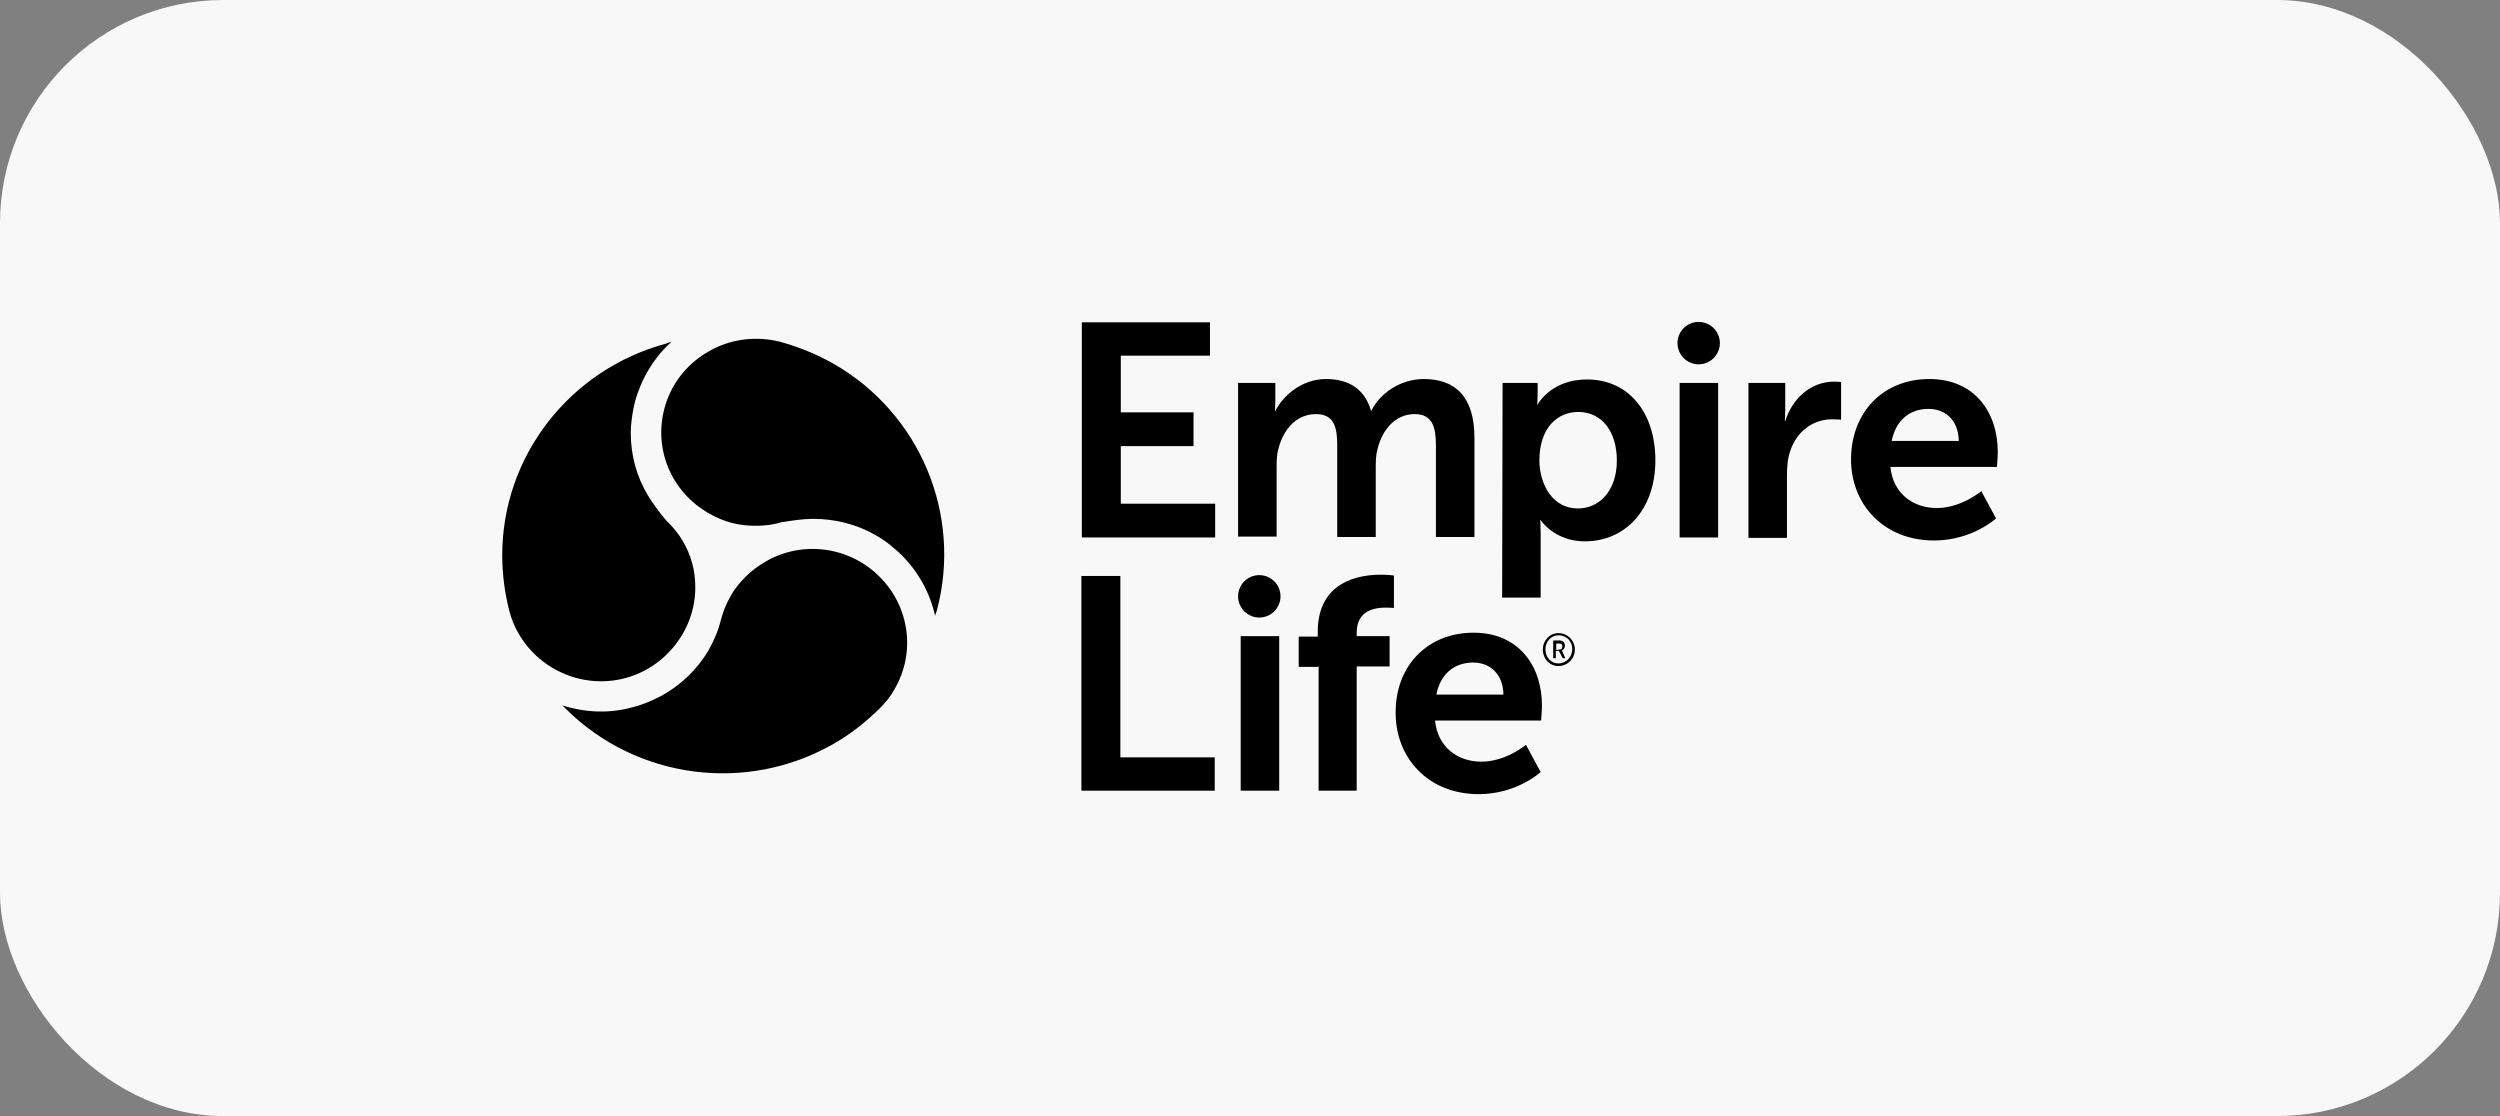 <svg xmlns="http://www.w3.org/2000/svg" width="224" height="100" viewBox="0 0 224 100" fill="none"><rect x="0" y="0" width="224" height="100" fill="#808080" stroke="none"/><rect width="224" height="100" rx="20" fill="#F8F8F8"></rect><path d="M96.932 28.881H108.413V31.867H100.423V36.948H106.939V39.973H100.423V45.131H108.878V48.156H96.932V28.881Z" fill="black"></path><path d="M110.972 34.31H114.269V35.901C114.269 36.405 114.23 36.831 114.23 36.831H114.269C114.928 35.474 116.635 33.961 118.807 33.961C120.94 33.961 122.297 34.931 122.84 36.793H122.879C123.616 35.28 125.439 33.961 127.572 33.961C130.442 33.961 132.11 35.59 132.11 39.236V48.118H128.658V39.895C128.658 38.344 128.386 37.103 126.757 37.103C125.012 37.103 123.849 38.499 123.422 40.245C123.267 40.826 123.267 41.369 123.267 42.029V48.118H119.815V39.895C119.815 38.383 119.582 37.103 117.915 37.103C116.13 37.103 114.967 38.499 114.54 40.245C114.385 40.749 114.385 41.369 114.385 41.99V48.079H110.933V34.272H110.972V34.31Z" fill="black"></path><path d="M134.631 34.31H137.772V35.319C137.772 35.823 137.734 36.25 137.734 36.25H137.772C137.772 36.25 138.936 34 142.194 34C145.956 34 148.322 36.987 148.322 41.253C148.322 45.636 145.646 48.506 142 48.506C139.285 48.506 138.044 46.605 138.044 46.605H138.005C138.005 46.605 138.044 47.071 138.044 47.769V53.548H134.592L134.631 34.31ZM141.379 45.558C143.28 45.558 144.87 44.007 144.87 41.253C144.87 38.616 143.474 36.909 141.418 36.909C139.634 36.909 137.927 38.228 137.927 41.292C137.966 43.464 139.13 45.558 141.379 45.558Z" fill="black"></path><path d="M156.66 34.31H159.957V36.715C159.957 37.219 159.918 37.724 159.918 37.724H159.957C160.578 35.745 162.207 34.194 164.34 34.194C164.689 34.194 164.96 34.233 164.96 34.233V37.607C164.96 37.607 164.611 37.568 164.146 37.568C162.672 37.568 161.043 38.422 160.384 40.477C160.151 41.136 160.112 41.951 160.112 42.727V48.195H156.66V34.31Z" fill="black"></path><path d="M172.872 33.961C176.867 33.961 179 36.87 179 40.516C179 40.943 178.922 41.835 178.922 41.835H169.381C169.614 44.239 171.437 45.519 173.531 45.519C175.742 45.519 177.526 44.007 177.526 44.007L178.845 46.45C178.845 46.45 176.712 48.428 173.299 48.428C168.722 48.428 165.852 45.131 165.852 41.175C165.852 36.948 168.722 33.961 172.872 33.961ZM175.509 39.508C175.471 37.607 174.268 36.638 172.794 36.638C171.049 36.638 169.847 37.724 169.498 39.508H175.509Z" fill="black"></path><path d="M153.945 34.31H150.494V48.157H153.945V34.31Z" fill="black"></path><path d="M154.1 30.742C154.1 31.79 153.247 32.643 152.2 32.643C151.153 32.643 150.3 31.79 150.3 30.742C150.3 29.695 151.153 28.842 152.2 28.842C153.247 28.842 154.1 29.695 154.1 30.742Z" fill="black"></path><path d="M96.894 51.608H100.384V67.859H108.839V70.845H96.894V51.608Z" fill="black"></path><path d="M114.618 56.999H111.166V70.845H114.618V56.999Z" fill="black"></path><path d="M118.07 59.753H116.363V57.038H118.07V56.611C118.07 52.074 121.793 51.492 123.732 51.492C124.43 51.492 124.896 51.569 124.896 51.569V54.478C124.896 54.478 124.624 54.44 124.198 54.44C123.189 54.44 121.56 54.672 121.56 56.689V56.999H124.508V59.714H121.56V70.845H118.147V59.714H118.07V59.753Z" fill="black"></path><path d="M132.032 56.689C136.027 56.689 138.16 59.598 138.16 63.243C138.16 63.67 138.082 64.562 138.082 64.562H128.58C128.813 66.967 130.636 68.247 132.73 68.247C134.941 68.247 136.725 66.734 136.725 66.734L138.044 69.177C138.044 69.177 135.911 71.156 132.498 71.156C127.921 71.156 125.051 67.859 125.051 63.903C125.012 59.637 127.921 56.689 132.032 56.689ZM134.708 62.235C134.669 60.335 133.467 59.365 131.993 59.365C130.248 59.365 129.046 60.451 128.697 62.235H134.708Z" fill="black"></path><path d="M114.734 53.431C114.734 54.478 113.881 55.332 112.834 55.332C111.787 55.332 110.933 54.478 110.933 53.431C110.933 52.384 111.787 51.531 112.834 51.531C113.881 51.531 114.734 52.384 114.734 53.431Z" fill="black"></path><path d="M72.886 46.489C74.864 46.489 76.803 46.993 78.471 47.963C79.324 48.428 80.061 49.049 80.759 49.708C82.272 51.221 83.319 53.082 83.784 55.176C83.823 55.021 83.862 54.905 83.94 54.711C86.228 46.14 82.466 37.064 74.709 32.604C73.196 31.751 71.606 31.091 69.9 30.626C69.202 30.432 68.426 30.355 67.728 30.355C63.927 30.355 60.514 32.914 59.544 36.56C58.536 40.245 60.165 44.084 63.5 45.985C64.16 46.372 64.819 46.644 65.517 46.838C66.215 47.032 66.991 47.109 67.689 47.109C68.504 47.109 69.24 47.032 69.977 46.799C70.986 46.644 71.916 46.489 72.886 46.489Z" fill="black"></path><path d="M58.032 44.356C57.023 42.649 56.519 40.788 56.519 38.809C56.519 37.879 56.674 36.87 56.907 35.939C57.489 33.884 58.613 32.022 60.165 30.626C60.01 30.665 59.854 30.703 59.699 30.781C51.05 33.108 45 40.865 45 49.747C45 51.453 45.233 53.199 45.659 54.827C45.853 55.526 46.125 56.224 46.513 56.844C48.452 60.141 52.369 61.731 56.015 60.761C59.66 59.792 62.298 56.418 62.298 52.656C62.298 51.919 62.22 51.182 62.026 50.484C61.832 49.785 61.561 49.126 61.173 48.467C60.785 47.807 60.281 47.187 59.699 46.644C59.079 45.907 58.497 45.131 58.032 44.356Z" fill="black"></path><path d="M63.5 58.24C62.492 59.947 61.096 61.304 59.389 62.274C58.536 62.739 57.644 63.127 56.713 63.36C54.657 63.942 52.486 63.864 50.391 63.205C50.469 63.282 50.624 63.438 50.74 63.554C57.062 69.798 66.874 71.117 74.67 66.657C76.183 65.803 77.54 64.717 78.781 63.515C79.285 63.011 79.79 62.429 80.139 61.77C82.078 58.473 81.496 54.323 78.781 51.647C76.105 48.971 71.878 48.389 68.581 50.328C67.922 50.716 67.34 51.143 66.836 51.647C66.332 52.151 65.827 52.733 65.478 53.392C65.09 54.052 64.78 54.789 64.586 55.564C64.353 56.534 63.966 57.387 63.5 58.24Z" fill="black"></path><path d="M139.634 56.728C140.448 56.728 141.108 57.387 141.108 58.202C141.108 59.016 140.448 59.676 139.634 59.676C138.819 59.676 138.238 59.016 138.238 58.202C138.238 57.387 138.858 56.728 139.634 56.728ZM139.634 59.443C140.332 59.443 140.875 58.861 140.875 58.163C140.875 57.465 140.371 56.922 139.634 56.922C138.974 56.922 138.47 57.504 138.47 58.163C138.47 58.9 138.974 59.443 139.634 59.443ZM139.168 57.387H139.75C140.022 57.387 140.216 57.581 140.216 57.853C140.216 58.086 140.06 58.241 139.944 58.279C139.944 58.279 139.944 58.279 139.983 58.357L140.254 58.977H140.022L139.673 58.318H139.401V58.977H139.168V57.387ZM139.711 58.202C139.905 58.202 139.983 58.124 139.983 57.93C139.983 57.736 139.905 57.659 139.711 57.659H139.44V58.241L139.711 58.202Z" fill="black"></path></svg>